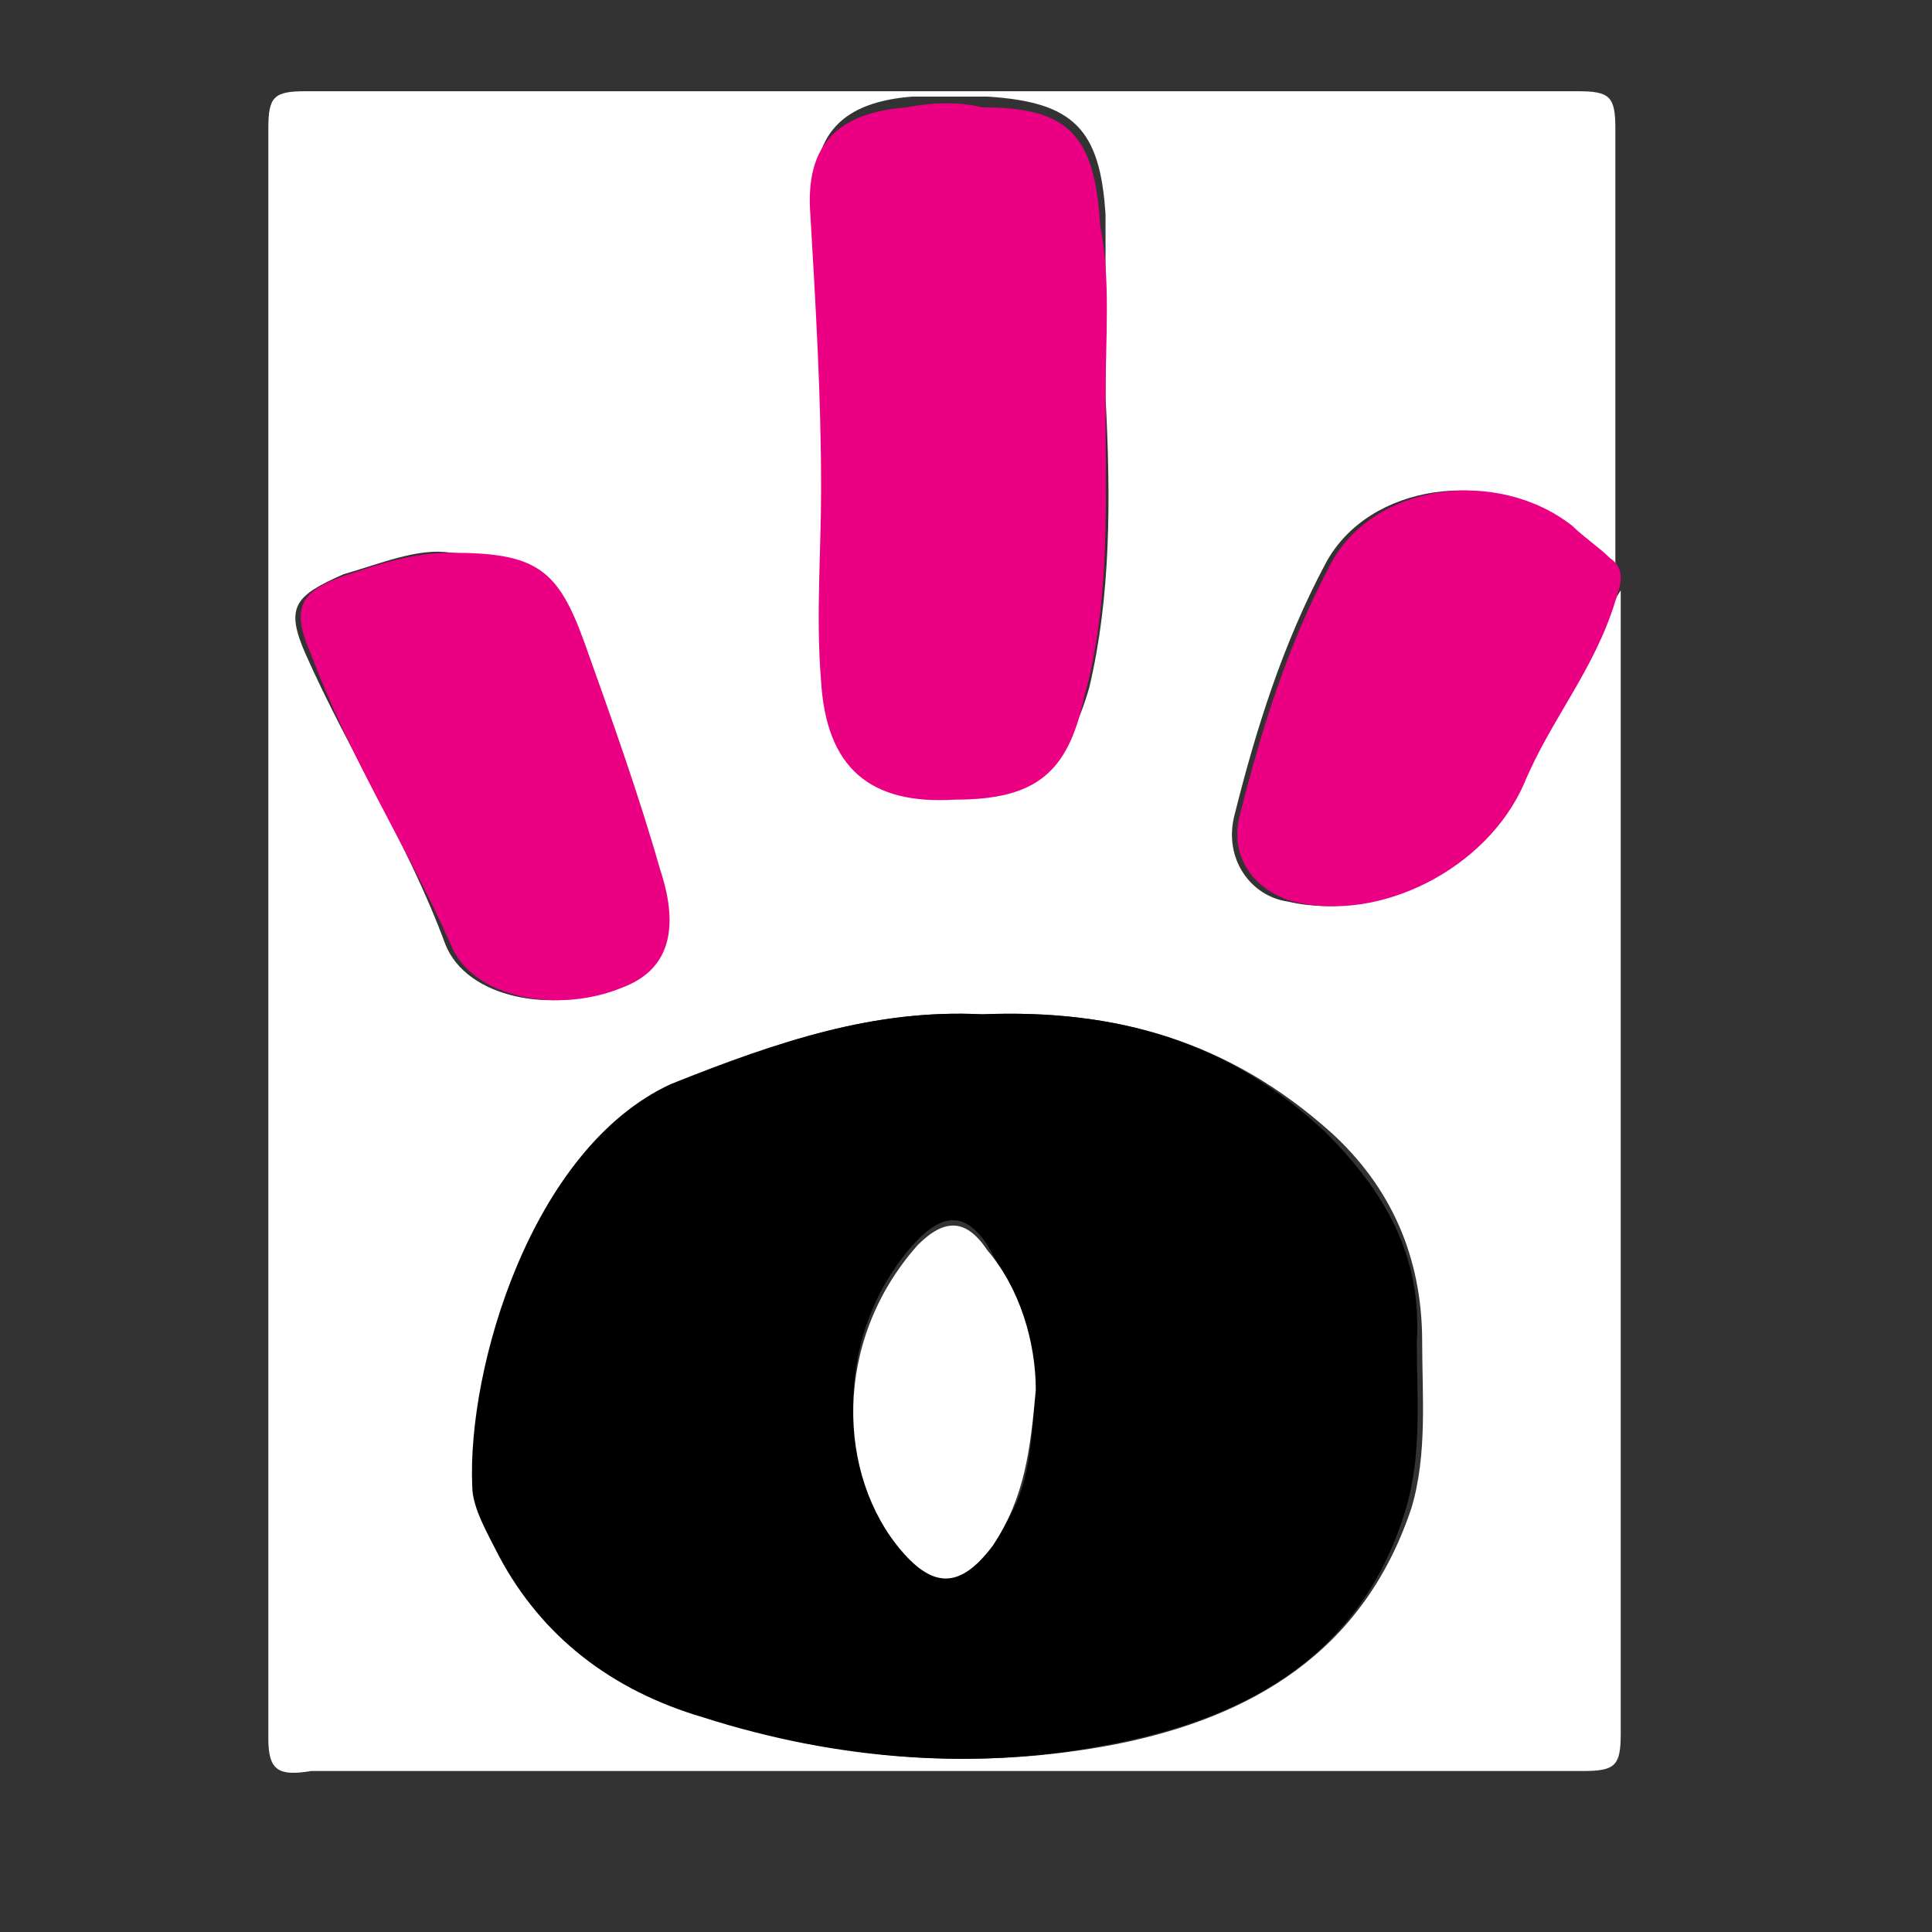 <?xml version="1.0" encoding="utf-8"?>
<!-- Generator: Adobe Illustrator 24.2.3, SVG Export Plug-In . SVG Version: 6.00 Build 0)  -->
<svg version="1.1" id="Layer_2" xmlns="http://www.w3.org/2000/svg" xmlns:xlink="http://www.w3.org/1999/xlink" x="0px" y="0px"
	 viewBox="0 0 36 36" style="enable-background:new 0 0 36 36;" xml:space="preserve">
<rect x="0" y="0" width="36" height="36" fill="#333333" stroke="none"/>
<style type="text/css">
	.st0{fill:#FFFFFF;}
	.st1{fill:#EB0083;}
</style>
<g>
	<path class="st0" d="M30.2,11c0,7.1,0,14.2,0,21.3c0,0.6-0.1,0.7-0.7,0.7c-7.9,0-15.8,0-23.7,0C5.2,33.1,5,33,5,32.4
		c0-10,0-20,0-30c0-0.6,0.1-0.7,0.7-0.7c7.9,0,15.8,0,23.7,0c0.6,0,0.7,0.1,0.7,0.7c0,2.7,0,5.4,0,8.2c-0.3-0.3-0.6-0.5-0.9-0.8
		c-1.4-1.1-3.7-0.8-4.5,0.7c-0.8,1.5-1.3,3.1-1.7,4.7c-0.2,0.8,0.3,1.5,1,1.6c1.7,0.4,3.6-0.7,4.3-2.2C29,13.3,29.5,12.1,30.2,11z
		 M18.3,18.9c-2-0.1-3.8,0.5-5.7,1.3c-2.6,1.1-3.9,5.3-3.7,7.5c0,0.5,0.3,0.9,0.5,1.3c0.8,1.6,2.2,2.5,3.8,3c2.5,0.8,5,1,7.6,0.5
		c2.5-0.5,4.6-1.7,5.5-4.4c0.3-1,0.2-2.1,0.2-3.1c0-1.6-0.6-2.9-1.7-3.9C22.9,19.4,20.8,18.8,18.3,18.9z M20.6,7.4
		c0-1.1,0-2.2,0-3.4c-0.1-1.6-0.6-2.1-2.2-2.2c-0.5,0-1,0-1.4,0c-1.3,0.1-1.9,0.7-1.8,2c0.1,1.7,0.2,3.4,0.2,5.1c0,1.2,0,2.4,0,3.6
		c0.1,1.6,0.8,2.3,2.5,2.2c1.4,0,2-0.5,2.4-1.9C20.7,11.1,20.7,9.3,20.6,7.4z M8.4,10.3c-0.6-0.1-1.3,0.2-2,0.4
		c-0.9,0.4-1.1,0.6-0.7,1.5c0.8,1.8,1.9,3.5,2.6,5.4c0.4,1,2,1.3,3.2,0.8c0.8-0.3,1.1-1,0.7-2.2c-0.4-1.4-0.9-2.8-1.4-4.2
		C10.4,10.7,9.9,10.4,8.4,10.3z"/>
	<path class="st1" d="M30.1,11.2c-0.4,1.3-1.2,2.2-1.7,3.4c-0.7,1.6-2.7,2.6-4.3,2.2c-0.7-0.2-1.2-0.8-1-1.6
		c0.4-1.6,0.9-3.2,1.7-4.7c0.8-1.5,3.1-1.8,4.5-0.7c0.2,0.2,0.5,0.4,0.7,0.6C30.3,10.6,30.2,10.9,30.1,11.2z"/>
	<path d="M18.3,18.9c2.5-0.1,4.6,0.5,6.4,2.2c1.1,1.1,1.8,2.3,1.7,3.9c0,1,0.1,2.1-0.2,3.1c-0.8,2.7-2.9,3.9-5.5,4.4
		c-2.5,0.5-5.1,0.3-7.6-0.5c-1.7-0.5-3-1.5-3.8-3c-0.2-0.4-0.5-0.9-0.5-1.3c-0.1-2.2,1.1-6.3,3.7-7.5C14.5,19.4,16.3,18.8,18.3,18.9
		z M19.3,25.9c0-0.9-0.4-1.8-0.9-2.7c-0.4-0.6-0.8-0.6-1.3-0.1c-1.6,1.7-1.5,4.3-0.3,5.7c0.7,0.7,1.1,0.7,1.7-0.1
		C19.2,27.9,19.2,27,19.3,25.9z"/>
	<path class="st1" d="M20.6,7.4c0,1.9,0.1,3.8-0.4,5.6c-0.3,1.4-0.9,1.9-2.4,1.9c-1.6,0.1-2.4-0.6-2.5-2.2c-0.1-1.2,0-2.4,0-3.6
		c0-1.7-0.1-3.4-0.2-5.1c-0.1-1.3,0.5-1.9,1.8-2c0.5-0.1,1-0.1,1.4,0c1.6,0,2.1,0.5,2.2,2.2C20.7,5.2,20.6,6.3,20.6,7.4z"/>
	<path class="st1" d="M8.4,10.3c1.6,0,2,0.3,2.5,1.7c0.5,1.4,1,2.8,1.4,4.2c0.4,1.2,0.1,1.9-0.7,2.2c-1.2,0.5-2.8,0.2-3.2-0.8
		c-0.8-1.8-1.9-3.5-2.6-5.4c-0.4-0.9-0.2-1.2,0.7-1.5C7.1,10.5,7.7,10.3,8.4,10.3z"/>
	<path class="st0" d="M19.3,25.9c-0.1,1.1-0.2,2-0.8,2.9c-0.6,0.8-1.1,0.8-1.7,0.1c-1.2-1.4-1.3-3.9,0.3-5.7
		c0.5-0.5,0.9-0.5,1.3,0.1C19,24,19.3,25,19.3,25.9z"/>
</g>
</svg>
